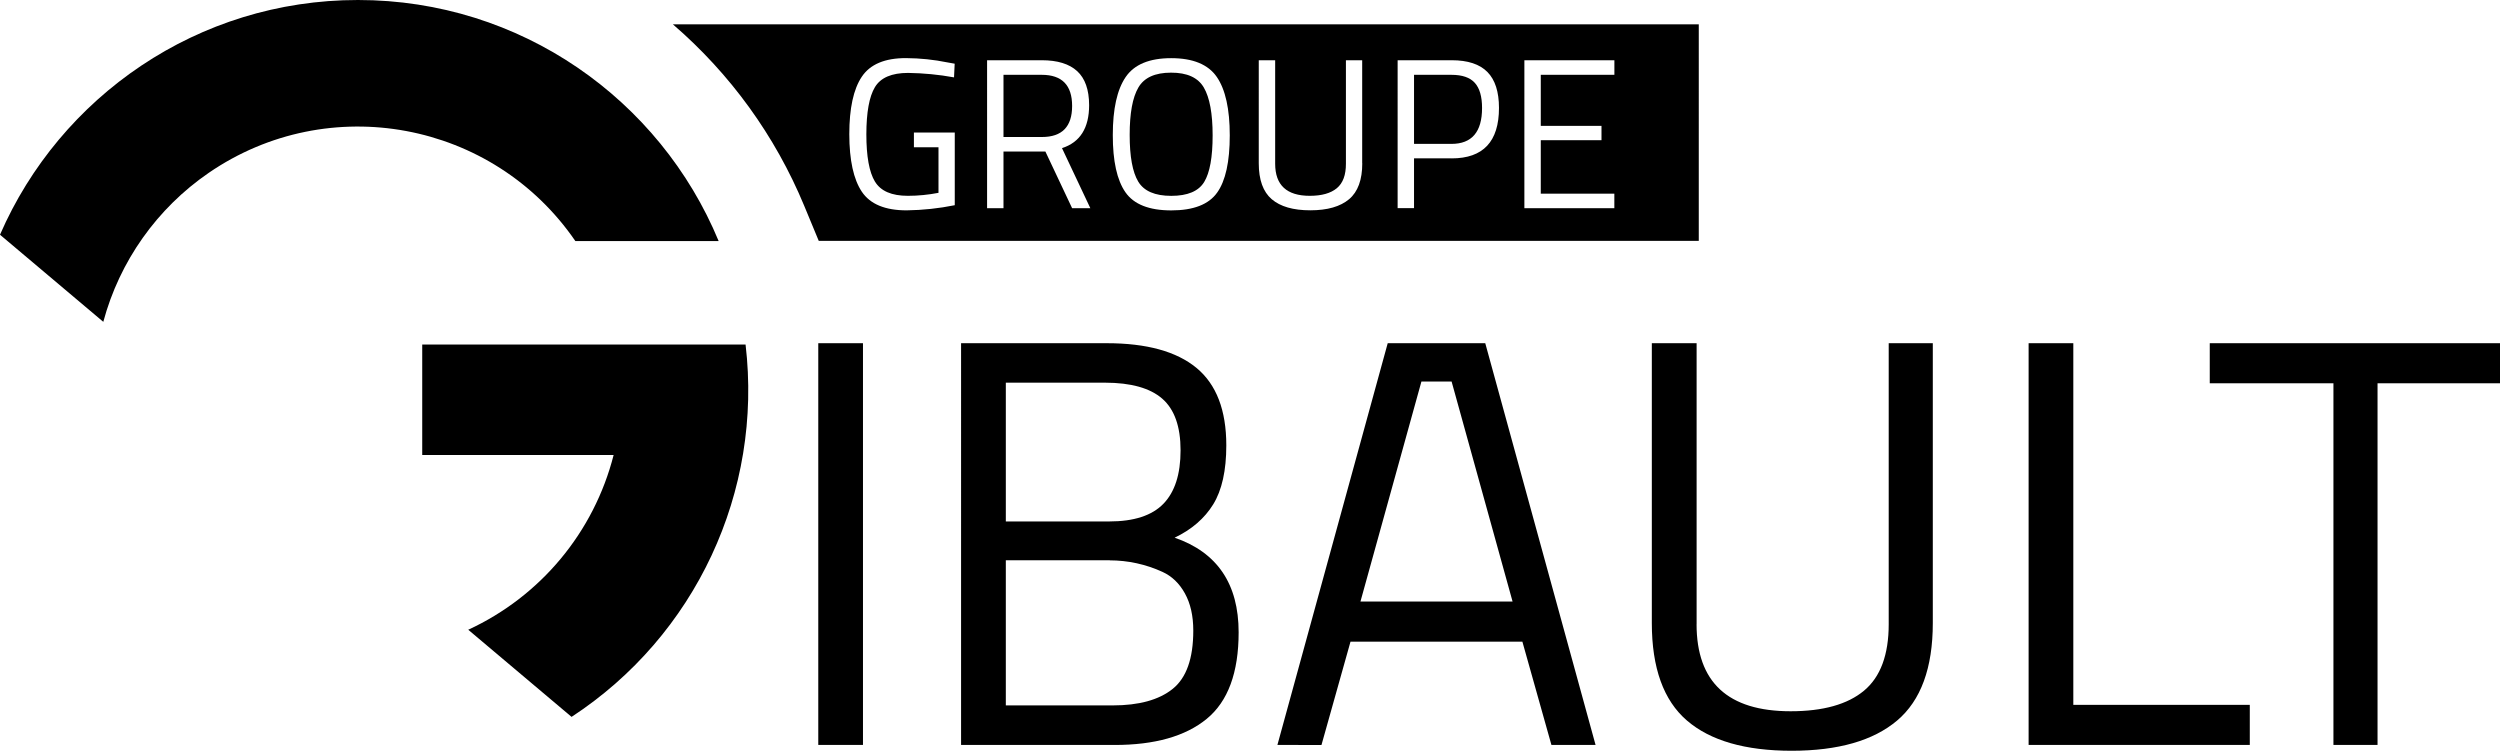 <svg xmlns="http://www.w3.org/2000/svg" viewBox="0 0 577.71 173.48"><defs><style>.h{fill-rule:evenodd;}</style></defs><g id="a"></g><g id="b"><g id="c"><g id="d"><g id="e"><path d="M189.09,172.14V79.31h10.33v92.83h-10.33Z"></path><path d="M222.08,79.31h33.67c9.21,0,16.12,1.9,20.73,5.7,4.6,3.8,6.9,9.77,6.9,17.91,0,5.81-1.01,10.35-3.02,13.62-2.01,3.26-4.99,5.83-8.92,7.71,9.86,3.4,14.79,10.69,14.79,21.87,0,9.3-2.46,15.97-7.38,20-4.92,4.03-12.03,6.04-21.33,6.03h-35.43V79.31Zm33.27,9.12h-22.92v32.07h23.88c5.72,0,9.9-1.36,12.54-4.09,2.64-2.73,3.96-6.84,3.96-12.34,0-5.5-1.41-9.48-4.23-11.94-2.82-2.46-7.23-3.69-13.23-3.7h0Zm1.08,41.04h-24v33.54h24.68c6.08,0,10.71-1.27,13.88-3.82,3.18-2.55,4.76-7.04,4.76-13.48,0-3.4-.65-6.26-1.94-8.59s-3.02-3.98-5.17-4.96c-3.83-1.76-8-2.67-12.21-2.67h0Z"></path><path d="M295.19,172.14l25.49-92.83h22.54l25.49,92.83h-10.2l-6.71-23.86h-39.72l-6.71,23.88-10.19-.02Zm33.28-83.98l-14.09,50.84h35.15l-14.09-50.84h-6.97Z"></path><path d="M392.05,144.24c0,13.41,7.24,20.12,21.73,20.12,7.51,0,13.17-1.59,16.97-4.76,3.8-3.17,5.7-8.29,5.7-15.36V79.31h10.19v64.66c0,10.38-2.75,17.89-8.25,22.54-5.5,4.65-13.62,6.97-24.35,6.98-10.73,0-18.8-2.33-24.21-6.98-5.41-4.65-8.12-12.16-8.12-22.54V79.31h10.35v64.93Z"></path><path d="M519.89,172.14h-51.11V79.31h10.33v83.57h40.78v9.26Z"></path><path d="M510.64,88.57v-9.26h67.07v9.26h-28.3v83.57h-10.19V88.57h-28.57Z"></path></g><g id="f"><path class="h" d="M108.21,145.52c16.71-7.71,29.05-22.55,33.59-40.38h-44.23v-25.52h74.72c4.01,33.98-11.57,67.31-40.21,86.04l-23.87-20.13Z"></path><path class="h" d="M82.72,0c37.59,0,69.81,23.01,83.35,55.71h-33.11c-19.04-27.75-56.97-34.81-84.72-15.77-11.96,8.21-20.61,20.42-24.37,34.43L0,54.24C13.88,22.32,45.7,0,82.72,0Z"></path></g><g id="g"><path class="h" d="M247.75,24.48c0-4.79-2.34-7.19-7.01-7.19h-8.85v14.37h8.89c4.65,0,6.97-2.39,6.97-7.18Z"></path><path d="M335.41,17.29h-8.65v15.96h8.65c4.71,0,7.07-2.77,7.07-8.3,0-2.63-.56-4.57-1.68-5.81-1.12-1.24-2.92-1.85-5.39-1.85Z"></path><path d="M155.5,5.63c13.24,11.4,23.63,25.75,30.33,41.9l3.37,8.13h203.36V5.63H155.5Zm46.69,36.33c1.32,2.19,3.85,3.29,7.61,3.29,2.37,0,4.74-.24,7.07-.69v-10.53h-5.68v-3.41h9.44v16.8c-3.66,.74-7.39,1.14-11.12,1.19-4.97,0-8.42-1.43-10.35-4.3-1.92-2.86-2.89-7.29-2.9-13.29,0-5.98,.96-10.41,2.89-13.29,1.93-2.88,5.35-4.32,10.25-4.3,3.2,.02,6.4,.35,9.53,.99l1.68,.3-.15,3.16c-3.51-.64-7.06-.98-10.62-1.03-3.79,0-6.34,1.1-7.66,3.29-1.32,2.19-1.97,5.82-1.98,10.89,0,5.1,.66,8.74,1.98,10.93Zm45.56,6.15l-6.18-13.1h-9.68v13.1h-3.79V13.92h12.64c3.62,0,6.35,.84,8.18,2.52,1.83,1.68,2.75,4.3,2.76,7.86,0,5.27-2.09,8.59-6.27,9.93l6.55,13.88h-4.2Zm37.97,2.98h-29.45V10.2h29.45V51.1Zm29.08-13.36c0,3.82-1.01,6.59-3.04,8.3-2.03,1.71-5.01,2.57-8.97,2.57s-6.92-.86-8.92-2.57c-1.99-1.71-2.99-4.48-2.99-8.3V13.92h3.79v23.92c0,4.94,2.67,7.41,8,7.41,2.76,0,4.84-.59,6.25-1.76,1.41-1.17,2.11-3.06,2.1-5.66V13.92h3.76v23.82Zm20.66-1.14h-8.7v11.51h-3.79V13.92h12.5c3.72,0,6.47,.91,8.25,2.72s2.67,4.58,2.67,8.3c0,7.77-3.65,11.66-10.93,11.66h0Zm37.59-19.31h-17v11.8h14.03v3.32h-14.03v12.35h17v3.36h-20.79V13.92h20.8v3.37Z"></path><path d="M270.61,16.79c-3.71,0-6.23,1.15-7.56,3.45-1.34,2.3-2,5.94-2,10.93,0,5.01,.66,8.61,1.98,10.8,1.32,2.19,3.86,3.29,7.63,3.29s6.31-1.07,7.61-3.21c1.3-2.14,1.95-5.73,1.95-10.77,0-5.04-.68-8.72-2.03-11.04-1.35-2.32-3.88-3.46-7.59-3.45Z"></path><path d="M255.3,9.13V52.17h31.38V9.13h-31.38Zm25.96,35.38c-1.94,2.74-5.48,4.11-10.6,4.11s-8.66-1.4-10.6-4.2c-1.94-2.8-2.92-7.2-2.91-13.22,0-6.02,.99-10.48,2.97-13.39,1.98-2.91,5.49-4.37,10.52-4.37s8.56,1.45,10.55,4.35c1.99,2.9,2.99,7.4,2.99,13.49s-.97,10.5-2.91,13.22h0Z"></path></g></g></g></g></svg>